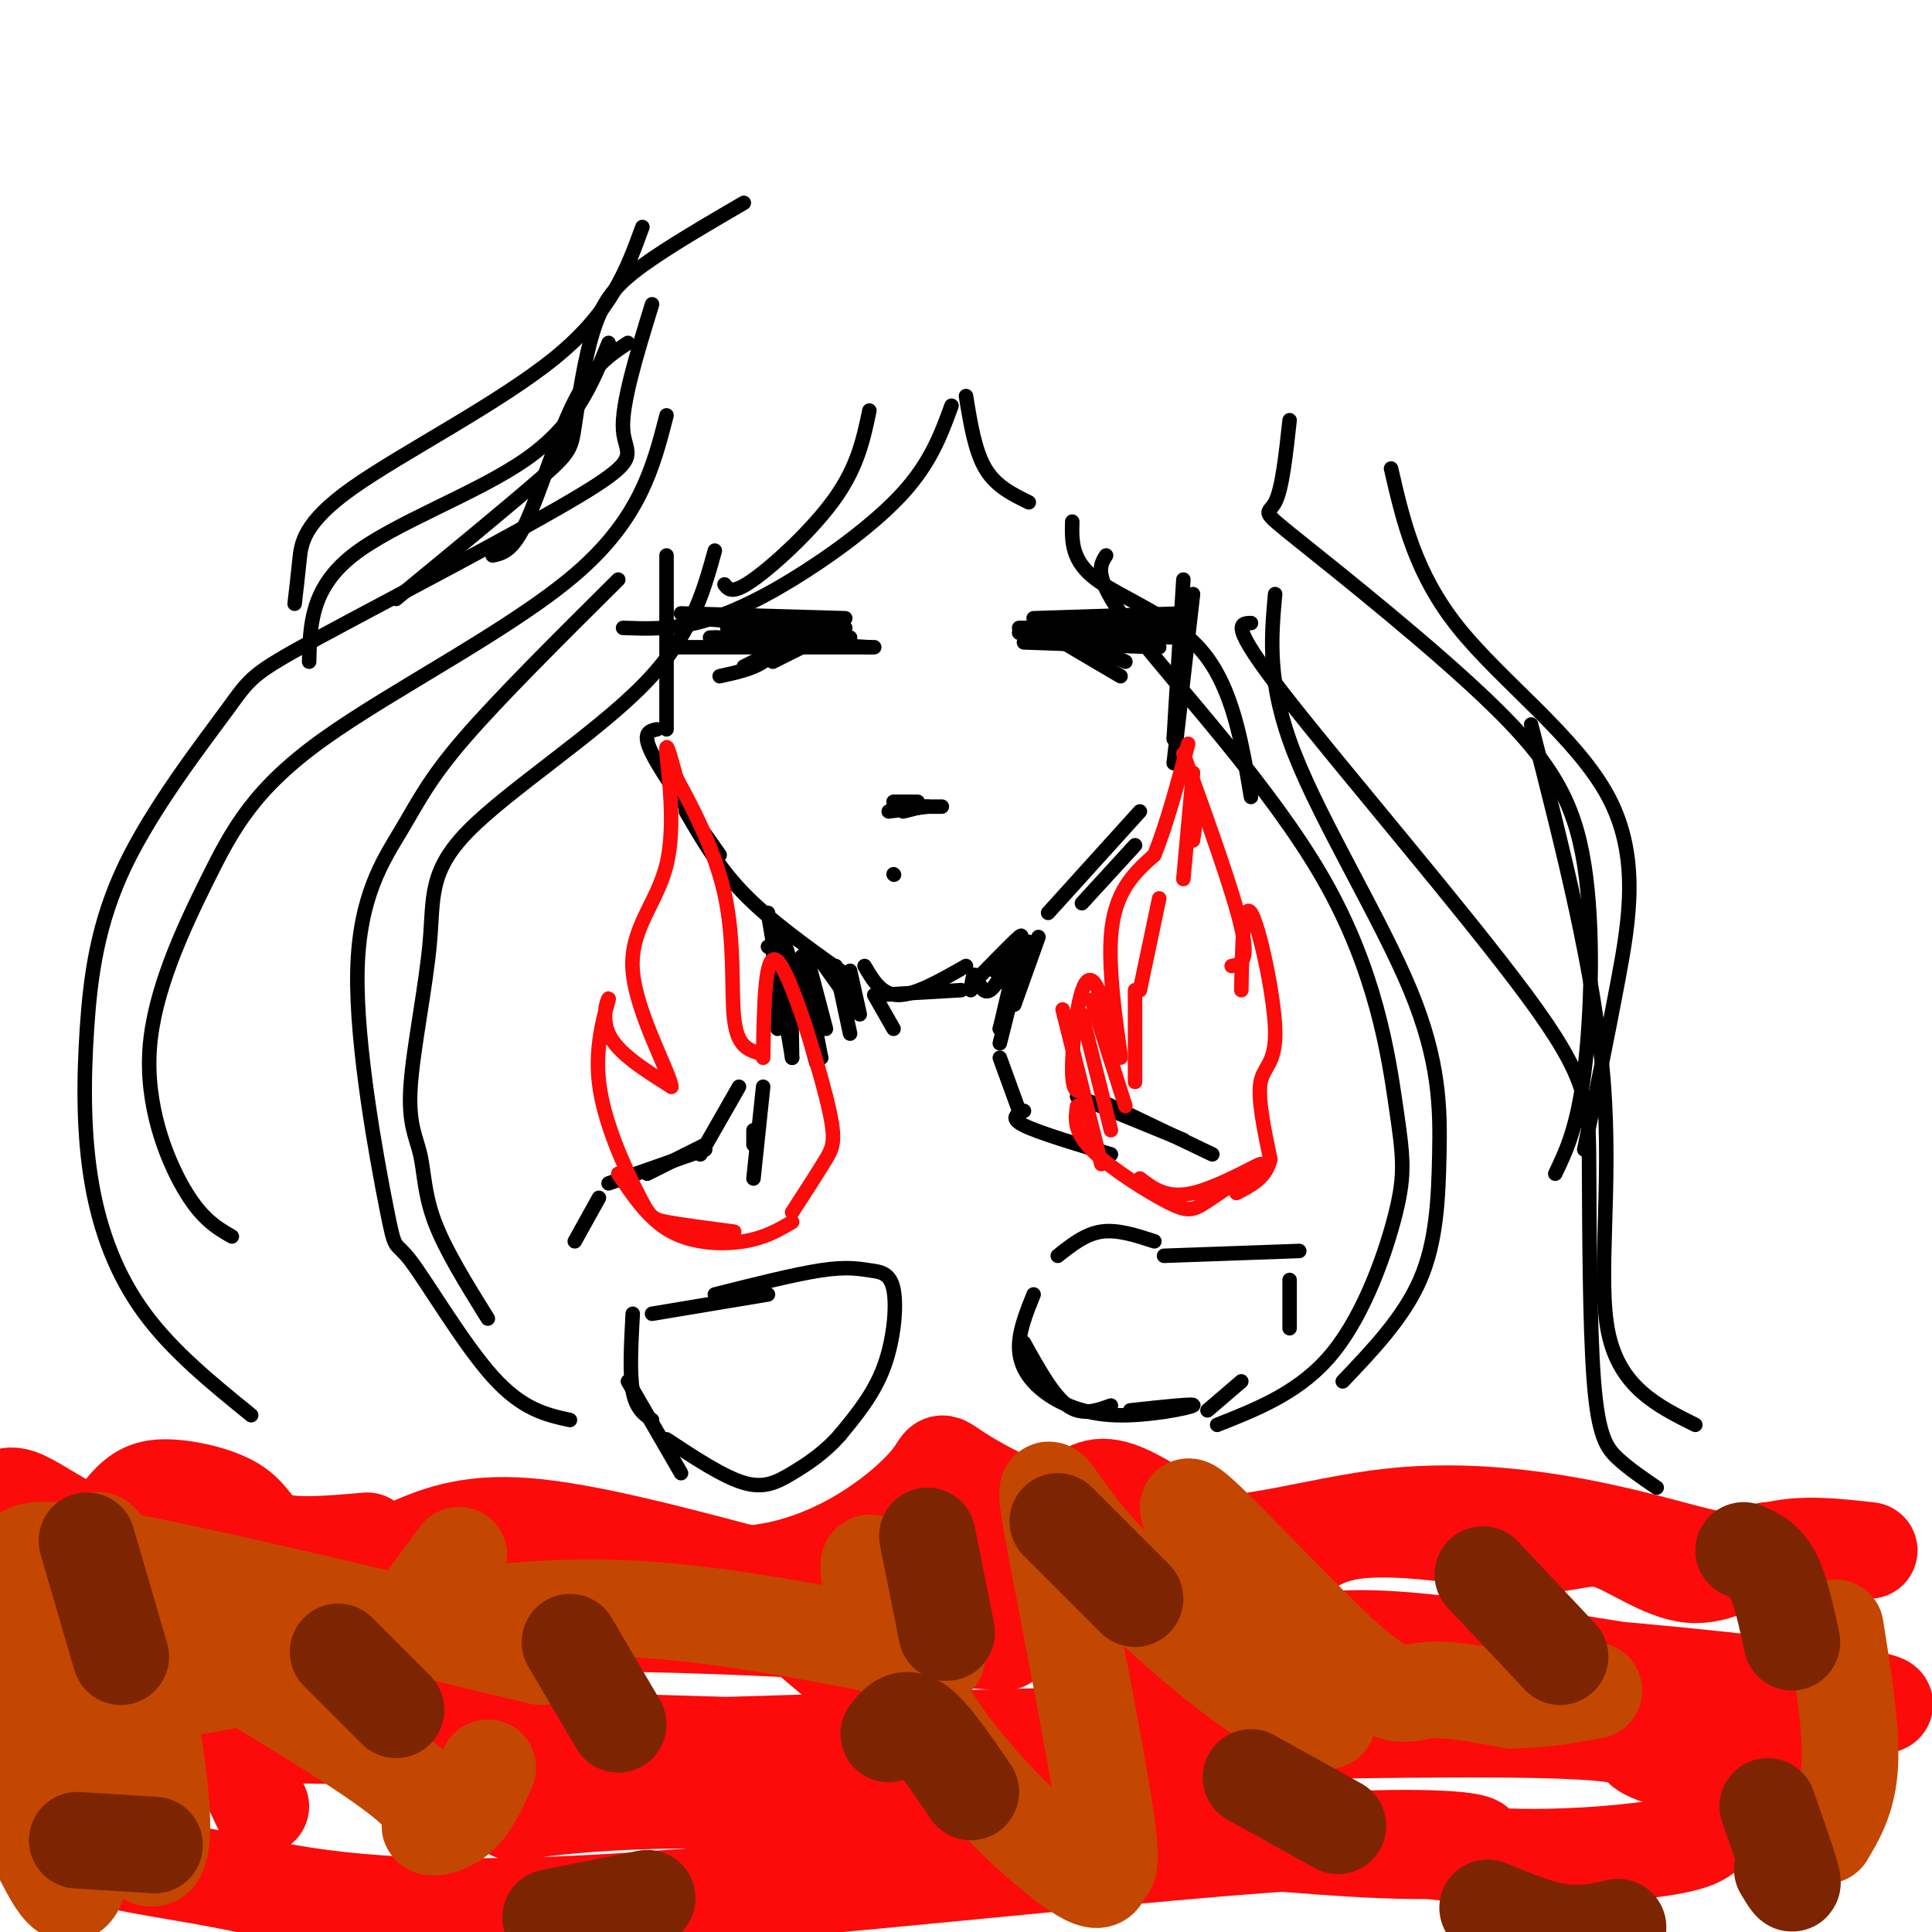 <svg viewBox='0 0 400 400' version='1.1' xmlns='http://www.w3.org/2000/svg' xmlns:xlink='http://www.w3.org/1999/xlink'><g fill='none' stroke='#000000' stroke-width='3' stroke-linecap='round' stroke-linejoin='round'><path d='M138,115c0.000,0.000 0.000,36.000 0,36'/><path d='M136,151c-1.583,0.333 -3.167,0.667 -1,5c2.167,4.333 8.083,12.667 14,21'/><path d='M142,168c3.333,5.750 6.667,11.500 12,17c5.333,5.500 12.667,10.750 20,16'/><path d='M179,200c1.750,3.000 3.500,6.000 7,6c3.500,0.000 8.750,-3.000 14,-6'/><path d='M182,206c0.000,0.000 17.000,-1.000 17,-1'/><path d='M224,187c0.000,0.000 11.000,-12.000 11,-12'/><path d='M217,189c0.000,0.000 19.000,-21.000 19,-21'/><path d='M247,123c0.000,0.000 -4.000,35.000 -4,35'/><path d='M245,120c0.000,0.000 -2.000,33.000 -2,33'/><path d='M144,128c0.000,0.000 25.000,2.000 25,2'/><path d='M141,127c0.000,0.000 34.000,1.000 34,1'/><path d='M148,132c0.000,0.000 32.000,2.000 32,2'/><path d='M146,134c-4.417,0.000 -8.833,0.000 -3,0c5.833,0.000 21.917,0.000 38,0'/><path d='M147,132c0.000,0.000 29.000,0.000 29,0'/><path d='M155,130c-3.167,0.000 -6.333,0.000 -3,0c3.333,0.000 13.167,0.000 23,0'/><path d='M212,133c0.000,0.000 28.000,1.000 28,1'/><path d='M211,131c0.000,0.000 33.000,1.000 33,1'/><path d='M211,130c0.000,0.000 33.000,0.000 33,0'/><path d='M214,128c0.000,0.000 31.000,-1.000 31,-1'/><path d='M218,129c0.000,0.000 22.000,0.000 22,0'/><path d='M221,130c0.000,0.000 8.000,5.000 8,5'/><path d='M224,131c0.000,0.000 6.000,3.000 6,3'/><path d='M215,130c0.000,0.000 17.000,10.000 17,10'/><path d='M220,131c0.000,0.000 13.000,6.000 13,6'/><path d='M221,130c0.000,0.000 7.000,4.000 7,4'/><path d='M166,132c0.000,0.000 -12.000,6.000 -12,6'/><path d='M162,131c-0.917,2.250 -1.833,4.500 -4,6c-2.167,1.500 -5.583,2.250 -9,3'/><path d='M170,132c0.000,0.000 -10.000,5.000 -10,5'/><path d='M185,166c0.000,0.000 5.000,0.000 5,0'/><path d='M185,167c0.000,0.000 10.000,0.000 10,0'/><path d='M184,168c0.000,0.000 8.000,-1.000 8,-1'/><path d='M187,168c0.000,0.000 4.000,-1.000 4,-1'/><path d='M185,181c0.000,0.000 0.100,0.100 0.1,0.1'/><path d='M180,85c-1.200,5.733 -2.400,11.467 -7,18c-4.600,6.533 -12.600,13.867 -17,17c-4.400,3.133 -5.200,2.067 -6,1'/><path d='M197,84c-2.131,5.833 -4.262,11.667 -10,18c-5.738,6.333 -15.083,13.167 -23,18c-7.917,4.833 -14.405,7.667 -20,9c-5.595,1.333 -10.298,1.167 -15,1'/><path d='M200,82c0.917,5.667 1.833,11.333 4,15c2.167,3.667 5.583,5.333 9,7'/><path d='M222,108c-0.111,4.067 -0.222,8.133 5,12c5.222,3.867 15.778,7.533 22,15c6.222,7.467 8.111,18.733 10,30'/><path d='M148,114c-2.469,8.915 -4.938,17.831 -15,28c-10.062,10.169 -27.716,21.592 -36,30c-8.284,8.408 -7.198,13.803 -8,23c-0.802,9.197 -3.493,22.197 -4,30c-0.507,7.803 1.171,10.408 2,14c0.829,3.592 0.808,8.169 3,14c2.192,5.831 6.596,12.915 11,20'/><path d='M118,294c-4.924,-1.077 -9.849,-2.155 -16,-9c-6.151,-6.845 -13.530,-19.459 -17,-24c-3.470,-4.541 -3.032,-1.010 -5,-11c-1.968,-9.990 -6.342,-33.503 -6,-49c0.342,-15.497 5.400,-22.980 9,-29c3.600,-6.020 5.743,-10.577 13,-19c7.257,-8.423 19.629,-20.711 32,-33'/><path d='M135,63c-3.186,10.359 -6.371,20.718 -6,26c0.371,5.282 4.299,5.487 -8,13c-12.299,7.513 -40.825,22.333 -55,30c-14.175,7.667 -13.998,8.179 -19,15c-5.002,6.821 -15.183,19.949 -21,32c-5.817,12.051 -7.271,23.024 -8,34c-0.729,10.976 -0.735,21.955 1,32c1.735,10.045 5.210,19.156 11,27c5.790,7.844 13.895,14.422 22,21'/><path d='M48,256c-3.162,-1.827 -6.323,-3.655 -10,-10c-3.677,-6.345 -7.869,-17.209 -7,-29c0.869,-11.791 6.800,-24.511 12,-35c5.200,-10.489 9.669,-18.747 24,-29c14.331,-10.253 38.523,-22.501 52,-34c13.477,-11.499 16.238,-22.250 19,-33'/><path d='M229,115c-1.443,2.290 -2.886,4.579 6,16c8.886,11.421 28.102,31.972 39,51c10.898,19.028 13.478,36.533 15,47c1.522,10.467 1.987,13.895 0,22c-1.987,8.105 -6.425,20.887 -13,29c-6.575,8.113 -15.288,11.556 -24,15'/><path d='M278,286c6.313,-6.624 12.625,-13.247 16,-21c3.375,-7.753 3.812,-16.635 4,-26c0.188,-9.365 0.128,-19.214 -6,-34c-6.128,-14.786 -18.322,-34.510 -24,-49c-5.678,-14.490 -4.839,-23.745 -4,-33'/><path d='M82,124c11.962,-9.844 23.923,-19.687 30,-25c6.077,-5.313 6.268,-6.094 7,-11c0.732,-4.906 2.005,-13.936 4,-20c1.995,-6.064 4.713,-9.161 10,-13c5.287,-3.839 13.144,-8.419 21,-13'/><path d='M130,71c-3.689,2.444 -7.378,4.889 -11,12c-3.622,7.111 -7.178,18.889 -10,25c-2.822,6.111 -4.911,6.556 -7,7'/><path d='M126,71c-3.378,8.400 -6.756,16.800 -17,24c-10.244,7.200 -27.356,13.200 -36,20c-8.644,6.800 -8.822,14.400 -9,22'/><path d='M61,125c0.321,-2.750 0.643,-5.500 1,-9c0.357,-3.500 0.750,-7.750 11,-15c10.250,-7.250 30.357,-17.500 42,-27c11.643,-9.500 14.821,-18.250 18,-27'/><path d='M267,87c-0.772,7.126 -1.544,14.251 -3,17c-1.456,2.749 -3.594,1.121 5,8c8.594,6.879 27.922,22.267 40,34c12.078,11.733 16.906,19.813 19,33c2.094,13.187 1.456,31.482 0,43c-1.456,11.518 -3.728,16.259 -6,21'/><path d='M328,238c2.345,-11.339 4.690,-22.679 7,-35c2.310,-12.321 4.583,-25.625 -2,-38c-6.583,-12.375 -22.024,-23.821 -31,-35c-8.976,-11.179 -11.488,-22.089 -14,-33'/><path d='M259,129c-2.310,0.047 -4.621,0.093 7,15c11.621,14.907 37.172,44.674 50,62c12.828,17.326 12.933,22.211 13,35c0.067,12.789 0.095,33.482 1,45c0.905,11.518 2.687,13.862 5,16c2.313,2.138 5.156,4.069 8,6'/><path d='M351,295c-7.822,-3.889 -15.644,-7.778 -18,-19c-2.356,-11.222 0.756,-29.778 -1,-52c-1.756,-22.222 -8.378,-48.111 -15,-74'/><path d='M160,196c0.000,0.000 1.000,17.000 1,17'/><path d='M159,189c0.000,0.000 5.000,30.000 5,30'/><path d='M159,196c1.583,1.083 3.167,2.167 4,6c0.833,3.833 0.917,10.417 1,17'/><path d='M161,196c0.000,0.000 5.000,15.000 5,15'/><path d='M211,196c0.000,0.000 -4.000,17.000 -4,17'/><path d='M213,195c0.000,0.000 -6.000,18.000 -6,18'/><path d='M215,194c0.000,0.000 -5.000,14.000 -5,14'/><path d='M211,200c0.000,0.000 -4.000,16.000 -4,16'/><path d='M163,197c0.000,0.000 7.000,22.000 7,22'/><path d='M163,197c-1.000,-3.417 -2.000,-6.833 -1,-3c1.000,3.833 4.000,14.917 7,26'/><path d='M162,199c0.000,0.000 7.000,17.000 7,17'/><path d='M166,198c0.000,0.000 4.000,21.000 4,21'/><path d='M168,203c-0.750,-3.333 -1.500,-6.667 -1,-5c0.500,1.667 2.250,8.333 4,15'/><path d='M173,200c0.000,0.000 3.000,14.000 3,14'/><path d='M176,201c0.000,0.000 2.000,9.000 2,9'/><path d='M181,206c0.000,0.000 4.000,7.000 4,7'/><path d='M170,199c0.000,0.000 5.000,7.000 5,7'/><path d='M201,205c0.244,-1.883 0.488,-3.766 1,-3c0.512,0.766 1.292,4.180 3,3c1.708,-1.180 4.344,-6.956 3,-7c-1.344,-0.044 -6.670,5.642 -6,5c0.670,-0.642 7.334,-7.612 9,-9c1.666,-1.388 -1.667,2.806 -5,7'/><path d='M206,201c0.571,-0.810 4.500,-6.333 5,-6c0.500,0.333 -2.429,6.524 -3,8c-0.571,1.476 1.214,-1.762 3,-5'/><path d='M141,305c0.000,0.000 -11.000,-19.000 -11,-19'/><path d='M135,294c-1.667,-1.167 -3.333,-2.333 -4,-6c-0.667,-3.667 -0.333,-9.833 0,-16'/><path d='M135,272c0.000,0.000 24.000,-4.000 24,-4'/><path d='M148,268c8.319,-2.097 16.638,-4.195 22,-5c5.362,-0.805 7.767,-0.319 10,0c2.233,0.319 4.293,0.470 5,4c0.707,3.530 0.059,10.437 -2,16c-2.059,5.563 -5.530,9.781 -9,14'/><path d='M174,297c-3.250,3.750 -6.875,6.125 -10,8c-3.125,1.875 -5.750,3.250 -10,2c-4.250,-1.250 -10.125,-5.125 -16,-9'/><path d='M212,278c3.000,5.417 6.000,10.833 9,13c3.000,2.167 6.000,1.083 9,0'/><path d='M234,292c6.896,-0.746 13.793,-1.493 13,-1c-0.793,0.493 -9.274,2.225 -16,2c-6.726,-0.225 -11.695,-2.407 -15,-5c-3.305,-2.593 -4.944,-5.598 -5,-9c-0.056,-3.402 1.472,-7.201 3,-11'/><path d='M219,260c2.833,-2.250 5.667,-4.500 9,-5c3.333,-0.500 7.167,0.750 11,2'/><path d='M241,260c0.000,0.000 28.000,-1.000 28,-1'/><path d='M267,265c0.000,0.000 0.000,10.000 0,10'/><path d='M257,286c0.000,0.000 -7.000,6.000 -7,6'/><path d='M156,234c0.000,0.000 0.000,3.000 0,3'/><path d='M158,225c0.000,0.000 -2.000,19.000 -2,19'/><path d='M153,225c0.000,0.000 -8.000,14.000 -8,14'/><path d='M146,237c0.000,0.000 -12.000,6.000 -12,6'/><path d='M146,238c0.000,0.000 -20.000,7.000 -20,7'/><path d='M124,248c0.000,0.000 -5.000,9.000 -5,9'/><path d='M207,219c0.000,0.000 4.000,11.000 4,11'/><path d='M212,230c-1.500,0.750 -3.000,1.500 0,3c3.000,1.500 10.500,3.750 18,6'/><path d='M223,227c0.000,0.000 22.000,9.000 22,9'/><path d='M228,228c0.000,0.000 23.000,11.000 23,11'/></g>
<g fill='none' stroke='#FD0A0A' stroke-width='3' stroke-linecap='round' stroke-linejoin='round'><path d='M164,253c-2.800,1.644 -5.600,3.289 -10,4c-4.400,0.711 -10.400,0.489 -15,-2c-4.600,-2.489 -7.800,-7.244 -11,-12'/><path d='M152,255c-5.502,-0.715 -11.004,-1.431 -14,-2c-2.996,-0.569 -3.485,-0.992 -6,-6c-2.515,-5.008 -7.056,-14.600 -8,-23c-0.944,-8.400 1.707,-15.608 2,-17c0.293,-1.392 -1.774,3.031 0,7c1.774,3.969 7.387,7.485 13,11'/><path d='M139,225c-0.231,-2.783 -7.309,-15.241 -8,-24c-0.691,-8.759 5.006,-13.820 7,-22c1.994,-8.180 0.284,-19.480 0,-23c-0.284,-3.520 0.858,0.740 2,5'/><path d='M140,161c2.512,4.738 7.792,14.083 10,24c2.208,9.917 1.345,20.405 2,26c0.655,5.595 2.827,6.298 5,7'/><path d='M158,219c0.179,-11.298 0.357,-22.595 3,-20c2.643,2.595 7.750,19.083 10,28c2.250,8.917 1.643,10.262 0,13c-1.643,2.738 -4.321,6.869 -7,11'/><path d='M236,244c2.800,2.132 5.601,4.264 11,3c5.399,-1.264 13.397,-5.924 14,-6c0.603,-0.076 -6.189,4.433 -10,7c-3.811,2.567 -4.641,3.191 -9,1c-4.359,-2.191 -12.245,-7.197 -16,-11c-3.755,-3.803 -3.377,-6.401 -3,-9'/><path d='M224,226c-1.086,0.046 -2.172,0.093 -2,-6c0.172,-6.093 1.603,-18.324 4,-17c2.397,1.324 5.761,16.203 6,16c0.239,-0.203 -2.646,-15.486 -2,-25c0.646,-9.514 4.823,-13.257 9,-17'/><path d='M239,177c2.667,-6.667 4.833,-14.833 7,-23'/><path d='M245,156c5.167,14.333 10.333,28.667 12,36c1.667,7.333 -0.167,7.667 -2,8'/><path d='M257,205c0.179,-9.244 0.357,-18.488 2,-16c1.643,2.488 4.750,16.708 5,24c0.250,7.292 -2.357,7.655 -3,11c-0.643,3.345 0.679,9.673 2,16'/><path d='M263,240c-0.833,3.833 -3.917,5.417 -7,7'/><path d='M220,209c0.000,0.000 8.000,32.000 8,32'/><path d='M224,210c0.000,0.000 6.000,24.000 6,24'/><path d='M226,207c0.000,0.000 7.000,22.000 7,22'/><path d='M235,205c0.000,0.000 0.000,19.000 0,19'/><path d='M240,186c0.000,0.000 -4.000,19.000 -4,19'/><path d='M248,167c0.000,0.000 -1.000,7.000 -1,7'/><path d='M247,160c0.000,0.000 -2.000,22.000 -2,22'/></g>
<g fill='none' stroke='#FD0A0A' stroke-width='20' stroke-linecap='round' stroke-linejoin='round'><path d='M17,325c3.175,-4.976 6.351,-9.952 9,-13c2.649,-3.048 4.772,-4.167 9,-4c4.228,0.167 10.561,1.622 14,4c3.439,2.378 3.982,5.679 8,7c4.018,1.321 11.509,0.660 19,0'/><path d='M83,321c6.667,-3.000 13.333,-6.000 26,-5c12.667,1.000 31.333,6.000 50,11'/><path d='M171,328c0.000,0.000 19.000,-4.000 19,-4'/><path d='M211,317c4.398,-2.494 8.797,-4.987 12,-7c3.203,-2.013 5.212,-3.545 12,0c6.788,3.545 18.356,12.167 24,16c5.644,3.833 5.366,2.878 7,0c1.634,-2.878 5.181,-7.679 14,-9c8.819,-1.321 22.909,0.840 37,3'/><path d='M317,320c8.525,-0.266 11.337,-2.432 16,-1c4.663,1.432 11.179,6.463 17,7c5.821,0.537 10.949,-3.418 17,-5c6.051,-1.582 13.026,-0.791 20,0'/><path d='M366,321c-2.395,1.357 -4.791,2.714 -10,2c-5.209,-0.714 -13.232,-3.497 -25,-6c-11.768,-2.503 -27.282,-4.724 -43,-3c-15.718,1.724 -31.640,7.393 -48,6c-16.360,-1.393 -33.158,-9.848 -40,-14c-6.842,-4.152 -3.727,-4.003 -8,1c-4.273,5.003 -15.935,14.858 -31,18c-15.065,3.142 -33.532,-0.429 -52,-4'/><path d='M109,321c-21.859,1.018 -50.506,5.562 -70,3c-19.494,-2.562 -29.836,-12.231 -35,-14c-5.164,-1.769 -5.152,4.363 -5,11c0.152,6.637 0.443,13.779 0,16c-0.443,2.221 -1.619,-0.479 -2,-4c-0.381,-3.521 0.034,-7.863 2,-2c1.966,5.863 5.483,21.932 9,38'/><path d='M8,369c1.833,8.833 1.917,11.917 2,15'/><path d='M42,324c-1.179,-0.619 -2.357,-1.238 -3,0c-0.643,1.238 -0.750,4.333 -1,7c-0.250,2.667 -0.643,4.905 2,12c2.643,7.095 8.321,19.048 14,31'/><path d='M59,336c1.083,-1.000 2.167,-2.000 7,4c4.833,6.000 13.417,19.000 22,32'/><path d='M97,329c0.000,0.000 34.000,38.000 34,38'/><path d='M152,326c0.000,0.000 38.000,32.000 38,32'/><path d='M208,331c1.595,-1.048 3.190,-2.095 4,-3c0.810,-0.905 0.833,-1.667 9,4c8.167,5.667 24.476,17.762 33,23c8.524,5.238 9.262,3.619 10,2'/><path d='M208,340c-40.399,-2.689 -80.798,-5.379 -117,-3c-36.202,2.379 -68.205,9.826 -80,11c-11.795,1.174 -3.380,-3.925 21,-1c24.380,2.925 64.726,13.875 108,18c43.274,4.125 89.475,1.425 65,-1c-24.475,-2.425 -119.628,-4.576 -160,-5c-40.372,-0.424 -25.963,0.879 -24,4c1.963,3.121 -8.518,8.061 -19,13'/><path d='M2,376c0.745,3.874 12.107,7.058 21,9c8.893,1.942 15.316,2.642 27,5c11.684,2.358 28.628,6.373 73,4c44.372,-2.373 116.171,-11.133 153,-13c36.829,-1.867 38.689,3.160 10,2c-28.689,-1.160 -87.926,-8.507 -126,-10c-38.074,-1.493 -54.986,2.869 -54,2c0.986,-0.869 19.871,-6.969 25,-10c5.129,-3.031 -3.499,-2.995 30,-4c33.499,-1.005 109.123,-3.053 145,-3c35.877,0.053 32.005,2.207 34,4c1.995,1.793 9.856,3.227 14,5c4.144,1.773 4.572,3.887 5,6'/><path d='M359,373c-0.123,2.096 -2.930,4.336 -5,6c-2.070,1.664 -3.404,2.753 -13,4c-9.596,1.247 -27.456,2.654 -46,0c-18.544,-2.654 -37.774,-9.369 -51,-15c-13.226,-5.631 -20.450,-10.178 -20,-15c0.450,-4.822 8.572,-9.918 14,-13c5.428,-3.082 8.163,-4.150 20,-2c11.837,2.150 32.778,7.519 62,11c29.222,3.481 66.725,5.074 70,4c3.275,-1.074 -27.679,-4.816 -52,-7c-24.321,-2.184 -42.010,-2.812 -56,-2c-13.990,0.812 -24.282,3.063 -28,3c-3.718,-0.063 -0.863,-2.440 3,-4c3.863,-1.560 8.732,-2.305 14,-3c5.268,-0.695 10.934,-1.342 24,0c13.066,1.342 33.533,4.671 54,8'/><path d='M349,348c11.778,1.867 14.222,2.533 18,5c3.778,2.467 8.889,6.733 14,11'/></g>
<g fill='none' stroke='#C34701' stroke-width='20' stroke-linecap='round' stroke-linejoin='round'><path d='M11,371c-1.822,-0.578 -3.645,-1.156 -7,-8c-3.355,-6.844 -8.243,-19.954 -5,-18c3.243,1.954 14.618,18.971 22,29c7.382,10.029 10.770,13.068 12,9c1.230,-4.068 0.301,-15.244 -3,-32c-3.301,-16.756 -8.974,-39.092 -11,-30c-2.026,9.092 -0.404,49.610 -2,64c-1.596,14.390 -6.408,2.650 -9,-2c-2.592,-4.650 -2.962,-2.210 -5,-7c-2.038,-4.790 -5.742,-16.810 -5,-27c0.742,-10.190 5.931,-18.551 9,-23c3.069,-4.449 4.020,-4.985 9,-2c4.980,2.985 13.990,9.493 23,16'/><path d='M39,340c13.236,8.211 34.826,20.737 44,28c9.174,7.263 5.931,9.263 6,10c0.069,0.737 3.448,0.211 6,-2c2.552,-2.211 4.276,-6.105 6,-10'/><path d='M95,322c-4.464,6.036 -8.929,12.071 -11,15c-2.071,2.929 -1.750,2.750 -11,5c-9.250,2.250 -28.071,6.929 -39,8c-10.929,1.071 -13.964,-1.464 -17,-4'/><path d='M7,326c-2.750,-3.417 -5.500,-6.833 12,-4c17.500,2.833 55.250,11.917 93,21'/><path d='M75,338c17.083,-2.917 34.167,-5.833 54,-5c19.833,0.833 42.417,5.417 65,10'/><path d='M185,329c-2.956,-4.095 -5.912,-8.189 -5,-3c0.912,5.189 5.692,19.662 15,33c9.308,13.338 23.145,25.543 29,29c5.855,3.457 3.727,-1.832 4,-2c0.273,-0.168 2.947,4.786 1,-9c-1.947,-13.786 -8.515,-46.310 -11,-60c-2.485,-13.690 -0.885,-8.546 5,-1c5.885,7.546 16.056,17.492 25,25c8.944,7.508 16.660,12.576 20,14c3.340,1.424 2.305,-0.798 4,0c1.695,0.798 6.120,4.614 -1,-6c-7.120,-10.614 -25.785,-35.660 -25,-37c0.785,-1.340 21.019,21.024 32,31c10.981,9.976 12.709,7.565 17,7c4.291,-0.565 11.146,0.718 18,2'/><path d='M313,352c5.833,0.000 11.417,-1.000 17,-2'/><path d='M380,337c1.667,10.417 3.333,20.833 3,28c-0.333,7.167 -2.667,11.083 -5,15'/></g>
<g fill='none' stroke='#7D2502' stroke-width='20' stroke-linecap='round' stroke-linejoin='round'><path d='M18,319c0.000,0.000 7.000,24.000 7,24'/><path d='M16,381c0.000,0.000 16.000,1.000 16,1'/><path d='M70,342c0.000,0.000 12.000,12.000 12,12'/><path d='M118,340c0.000,0.000 10.000,17.000 10,17'/><path d='M114,397c0.000,0.000 20.000,-4.000 20,-4'/><path d='M184,359c1.583,-2.000 3.167,-4.000 6,-2c2.833,2.000 6.917,8.000 11,14'/><path d='M192,318c0.000,0.000 4.000,20.000 4,20'/><path d='M219,315c0.000,0.000 16.000,16.000 16,16'/><path d='M259,368c0.000,0.000 18.000,10.000 18,10'/><path d='M308,395c5.250,2.167 10.500,4.333 15,5c4.500,0.667 8.250,-0.167 12,-1'/><path d='M307,326c0.000,0.000 16.000,17.000 16,17'/><path d='M366,374c2.250,6.417 4.500,12.833 5,15c0.500,2.167 -0.750,0.083 -2,-2'/><path d='M361,321c2.167,0.917 4.333,1.833 6,5c1.667,3.167 2.833,8.583 4,14'/></g>
</svg>